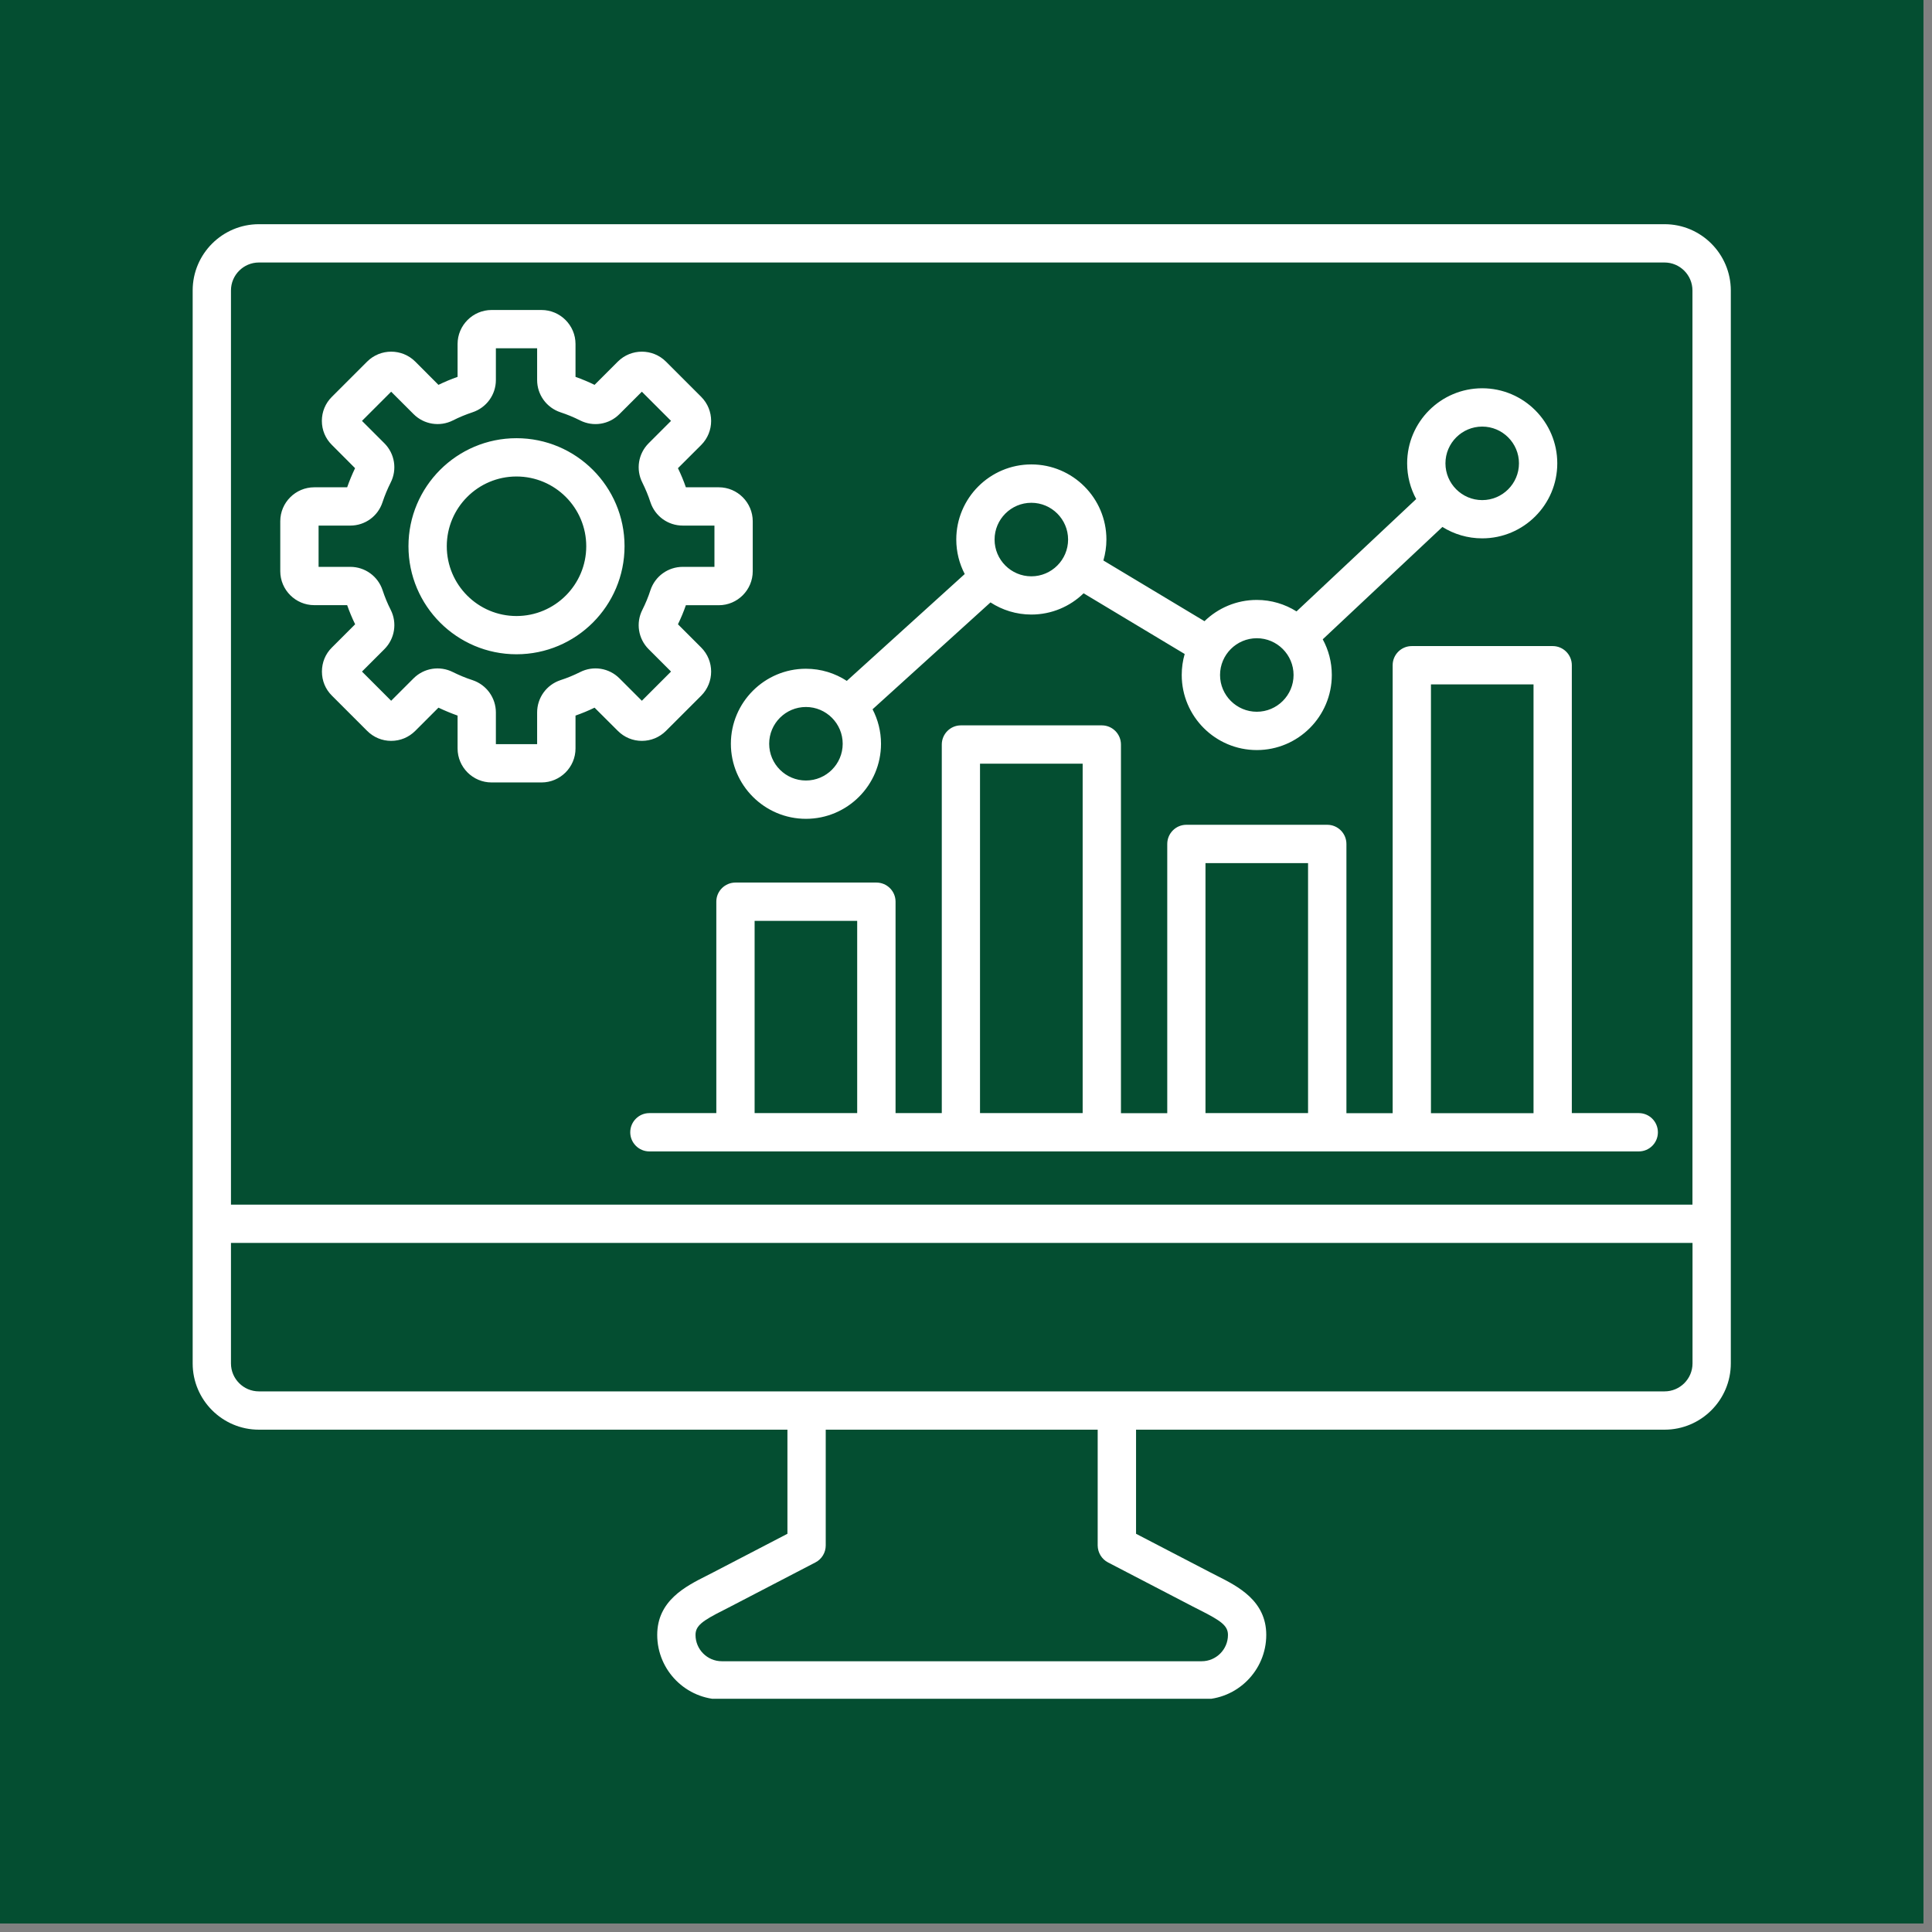 <svg xmlns="http://www.w3.org/2000/svg" xmlns:xlink="http://www.w3.org/1999/xlink" width="150" zoomAndPan="magnify" viewBox="0 0 112.5 112.5" height="150" preserveAspectRatio="xMidYMid meet" version="1.0"><rect x="0" y="0" width="112.5" height="112.5" fill="#808080" stroke="none"/><defs><clipPath id="f37a952447"><path d="M 0 0 L 112.004 0 L 112.004 112.004 L 0 112.004 Z M 0 0 " clip-rule="nonzero"/></clipPath><clipPath id="dc90a9b716"><path d="M 11.199 13.047 L 100.801 13.047 L 100.801 98.918 L 11.199 98.918 Z M 11.199 13.047 " clip-rule="nonzero"/></clipPath></defs><g clip-path="url(#f37a952447)"><path fill="#ffffff" d="M 0 0 L 112.004 0 L 112.004 112.004 L 0 112.004 Z M 0 0 " fill-opacity="1" fill-rule="nonzero"/><path fill="#044e31" d="M 0 0 L 112.004 0 L 112.004 112.004 L 0 112.004 Z M 0 0 " fill-opacity="1" fill-rule="nonzero"/></g><g clip-path="url(#dc90a9b716)"><path fill="#ffffff" d="M 96.926 13.055 L 15.078 13.055 C 12.949 13.055 11.219 14.785 11.219 16.914 L 11.219 79.391 C 11.219 81.52 12.949 83.25 15.078 83.25 L 45.852 83.25 L 45.852 89.312 L 41.516 91.566 C 41.387 91.633 41.262 91.699 41.133 91.762 C 39.926 92.371 38.27 93.207 38.27 95.199 C 38.27 97.273 39.957 98.961 42.031 98.961 L 69.973 98.961 C 72.047 98.961 73.734 97.273 73.734 95.199 C 73.734 93.207 72.078 92.371 70.871 91.762 C 70.742 91.695 70.617 91.633 70.488 91.566 L 66.152 89.312 L 66.152 83.25 L 96.926 83.25 C 99.055 83.25 100.785 81.52 100.785 79.391 L 100.785 16.914 C 100.781 14.785 99.055 13.055 96.926 13.055 Z M 15.078 15.285 L 96.922 15.285 C 97.82 15.285 98.551 16.016 98.551 16.914 L 98.551 70.145 L 13.449 70.145 L 13.449 16.914 C 13.449 16.016 14.18 15.285 15.078 15.285 Z M 64.52 90.98 L 69.457 93.547 C 69.594 93.617 69.73 93.688 69.863 93.754 C 71.113 94.383 71.504 94.668 71.504 95.203 C 71.504 96.047 70.816 96.734 69.973 96.734 L 42.031 96.734 C 41.188 96.734 40.5 96.047 40.5 95.203 C 40.5 94.668 40.887 94.383 42.141 93.754 C 42.273 93.684 42.41 93.613 42.543 93.547 L 47.48 90.98 C 47.852 90.789 48.082 90.406 48.082 89.992 L 48.082 83.25 L 63.918 83.25 L 63.918 89.992 C 63.922 90.406 64.152 90.789 64.52 90.98 Z M 96.926 81.02 L 15.078 81.02 C 14.18 81.02 13.449 80.289 13.449 79.391 L 13.449 72.375 L 98.555 72.375 L 98.555 79.391 C 98.555 80.289 97.824 81.02 96.926 81.02 Z M 82.207 37.621 C 81.594 37.621 81.094 38.121 81.094 38.734 L 81.094 64.82 L 78.402 64.82 L 78.402 49.145 C 78.402 48.527 77.902 48.027 77.285 48.027 L 69.082 48.027 C 68.469 48.027 67.969 48.527 67.969 49.145 L 67.969 64.82 L 65.273 64.82 L 65.273 43.355 C 65.273 42.738 64.773 42.238 64.16 42.238 L 55.953 42.238 C 55.34 42.238 54.84 42.738 54.84 43.355 L 54.84 64.816 L 52.148 64.816 L 52.148 52.504 C 52.148 51.891 51.648 51.391 51.031 51.391 L 42.828 51.391 C 42.211 51.391 41.711 51.891 41.711 52.504 L 41.711 64.816 L 37.812 64.816 C 37.199 64.816 36.699 65.316 36.699 65.934 C 36.699 66.547 37.199 67.047 37.812 67.047 L 95.426 67.047 C 96.043 67.047 96.539 66.547 96.539 65.934 C 96.539 65.316 96.043 64.816 95.426 64.816 L 91.527 64.816 L 91.527 38.734 C 91.527 38.121 91.027 37.621 90.414 37.621 Z M 70.195 50.258 L 76.168 50.258 L 76.168 64.816 L 70.195 64.816 Z M 57.066 44.469 L 63.043 44.469 L 63.043 64.816 L 57.066 64.816 Z M 43.941 53.621 L 49.914 53.621 L 49.914 64.816 L 43.941 64.816 Z M 83.324 64.82 L 83.324 39.852 L 89.297 39.852 L 89.297 64.82 Z M 46.93 47.68 C 49.34 47.68 51.301 45.719 51.301 43.309 C 51.301 42.586 51.121 41.902 50.809 41.301 L 57.676 35.078 C 58.359 35.523 59.18 35.785 60.055 35.785 C 61.238 35.785 62.312 35.312 63.098 34.547 L 68.984 38.082 C 68.871 38.473 68.812 38.879 68.812 39.305 C 68.812 41.715 70.773 43.676 73.184 43.676 C 75.594 43.676 77.551 41.715 77.551 39.305 C 77.551 38.551 77.359 37.844 77.023 37.227 L 83.992 30.684 C 84.664 31.105 85.457 31.348 86.309 31.348 C 88.719 31.348 90.68 29.391 90.68 26.98 C 90.68 24.57 88.719 22.609 86.309 22.609 C 83.898 22.609 81.938 24.57 81.938 26.98 C 81.938 27.73 82.129 28.441 82.465 29.059 L 75.496 35.602 C 74.824 35.18 74.031 34.934 73.184 34.934 C 72 34.934 70.926 35.406 70.137 36.172 L 64.25 32.637 C 64.363 32.246 64.426 31.84 64.426 31.414 C 64.426 29.004 62.465 27.043 60.055 27.043 C 57.645 27.043 55.684 29.004 55.684 31.414 C 55.684 32.141 55.863 32.824 56.176 33.426 L 49.309 39.648 C 48.621 39.199 47.805 38.941 46.926 38.941 C 44.52 38.941 42.559 40.902 42.559 43.309 C 42.559 45.719 44.52 47.68 46.93 47.68 Z M 86.309 24.84 C 87.488 24.84 88.449 25.801 88.449 26.98 C 88.449 28.16 87.488 29.121 86.309 29.121 C 85.129 29.121 84.168 28.16 84.168 26.98 C 84.168 25.801 85.129 24.84 86.309 24.84 Z M 73.184 37.164 C 74.363 37.164 75.324 38.125 75.324 39.305 C 75.324 40.484 74.363 41.445 73.184 41.445 C 72.004 41.445 71.043 40.484 71.043 39.305 C 71.043 38.125 72.004 37.164 73.184 37.164 Z M 60.055 29.277 C 61.234 29.277 62.195 30.238 62.195 31.418 C 62.195 32.598 61.234 33.559 60.055 33.559 C 58.875 33.559 57.914 32.598 57.914 31.418 C 57.914 30.238 58.875 29.277 60.055 29.277 Z M 46.93 41.168 C 48.109 41.168 49.07 42.129 49.07 43.309 C 49.07 44.492 48.109 45.449 46.93 45.449 C 45.75 45.449 44.789 44.492 44.789 43.309 C 44.789 42.129 45.746 41.168 46.93 41.168 Z M 30.074 38.098 C 33.547 38.098 36.367 35.277 36.367 31.805 C 36.367 28.336 33.547 25.516 30.074 25.516 C 26.605 25.516 23.785 28.336 23.785 31.805 C 23.785 35.277 26.605 38.098 30.074 38.098 Z M 30.074 27.746 C 32.316 27.746 34.137 29.566 34.137 31.809 C 34.137 34.047 32.316 35.871 30.074 35.871 C 27.836 35.871 26.016 34.051 26.016 31.809 C 26.016 29.566 27.836 27.746 30.074 27.746 Z M 18.301 35.238 L 20.215 35.238 C 20.348 35.617 20.504 35.992 20.68 36.352 L 19.324 37.707 C 18.949 38.078 18.746 38.574 18.746 39.105 C 18.746 39.637 18.949 40.133 19.324 40.504 L 21.379 42.559 C 21.754 42.934 22.25 43.141 22.777 43.141 C 23.309 43.141 23.805 42.934 24.18 42.559 L 25.531 41.207 C 25.895 41.379 26.27 41.535 26.645 41.668 L 26.645 43.582 C 26.645 44.676 27.535 45.562 28.625 45.562 L 31.531 45.562 C 32.621 45.562 33.512 44.676 33.512 43.582 L 33.512 41.668 C 33.891 41.535 34.262 41.383 34.621 41.207 L 35.977 42.559 C 36.352 42.934 36.848 43.141 37.375 43.141 C 37.906 43.141 38.402 42.934 38.777 42.562 L 40.832 40.508 C 41.602 39.734 41.602 38.48 40.832 37.707 L 39.477 36.352 C 39.652 35.992 39.809 35.617 39.938 35.242 L 41.855 35.242 C 42.945 35.242 43.832 34.352 43.832 33.262 L 43.832 30.355 C 43.832 29.266 42.945 28.375 41.855 28.375 L 39.938 28.375 C 39.809 27.996 39.652 27.625 39.477 27.262 L 40.832 25.91 C 41.602 25.137 41.602 23.883 40.832 23.109 L 38.777 21.055 C 38.004 20.285 36.75 20.285 35.977 21.055 L 34.621 22.41 C 34.262 22.234 33.887 22.078 33.512 21.945 L 33.512 20.031 C 33.512 18.941 32.621 18.051 31.531 18.051 L 28.625 18.051 C 27.535 18.051 26.645 18.941 26.645 20.031 L 26.645 21.945 C 26.266 22.078 25.895 22.234 25.531 22.41 L 24.18 21.055 C 23.406 20.285 22.152 20.285 21.379 21.055 L 19.324 23.109 C 18.949 23.48 18.742 23.977 18.742 24.508 C 18.742 25.039 18.949 25.535 19.324 25.906 L 20.676 27.262 C 20.504 27.621 20.348 27.996 20.215 28.375 L 18.301 28.375 C 17.211 28.375 16.32 29.262 16.32 30.352 L 16.32 33.258 C 16.32 34.352 17.211 35.238 18.301 35.238 Z M 18.551 30.605 L 20.398 30.605 C 21.254 30.605 22.008 30.059 22.273 29.246 C 22.402 28.855 22.562 28.473 22.746 28.105 C 23.137 27.34 22.988 26.418 22.383 25.812 L 21.078 24.508 L 22.777 22.809 L 24.082 24.113 C 24.688 24.719 25.609 24.867 26.375 24.48 C 26.742 24.293 27.125 24.137 27.512 24.008 C 28.328 23.738 28.875 22.984 28.875 22.129 L 28.875 20.281 L 31.277 20.281 L 31.277 22.129 C 31.277 22.984 31.824 23.738 32.637 24.008 C 33.027 24.137 33.41 24.293 33.777 24.48 C 34.543 24.867 35.465 24.723 36.07 24.113 L 37.375 22.809 L 39.074 24.508 L 37.77 25.812 C 37.164 26.418 37.016 27.34 37.406 28.105 C 37.59 28.477 37.75 28.859 37.875 29.246 C 38.145 30.059 38.898 30.605 39.758 30.605 L 41.602 30.605 L 41.602 33.008 L 39.758 33.008 C 38.898 33.008 38.145 33.555 37.875 34.367 C 37.75 34.758 37.59 35.141 37.406 35.508 C 37.016 36.273 37.164 37.195 37.77 37.801 L 39.074 39.105 L 37.375 40.805 L 36.07 39.5 C 35.465 38.895 34.543 38.746 33.777 39.137 C 33.41 39.32 33.027 39.48 32.637 39.605 C 31.824 39.875 31.277 40.629 31.277 41.488 L 31.277 43.332 L 28.875 43.332 L 28.875 41.488 C 28.875 40.633 28.328 39.875 27.516 39.605 C 27.125 39.48 26.746 39.32 26.375 39.137 C 25.609 38.75 24.688 38.895 24.082 39.5 L 22.777 40.805 L 21.078 39.105 L 22.383 37.801 C 22.988 37.195 23.137 36.273 22.75 35.508 C 22.562 35.141 22.406 34.758 22.277 34.367 C 22.008 33.555 21.254 33.008 20.398 33.008 L 18.551 33.008 Z M 18.551 30.605 " fill-opacity="1" fill-rule="nonzero"/></g></svg>